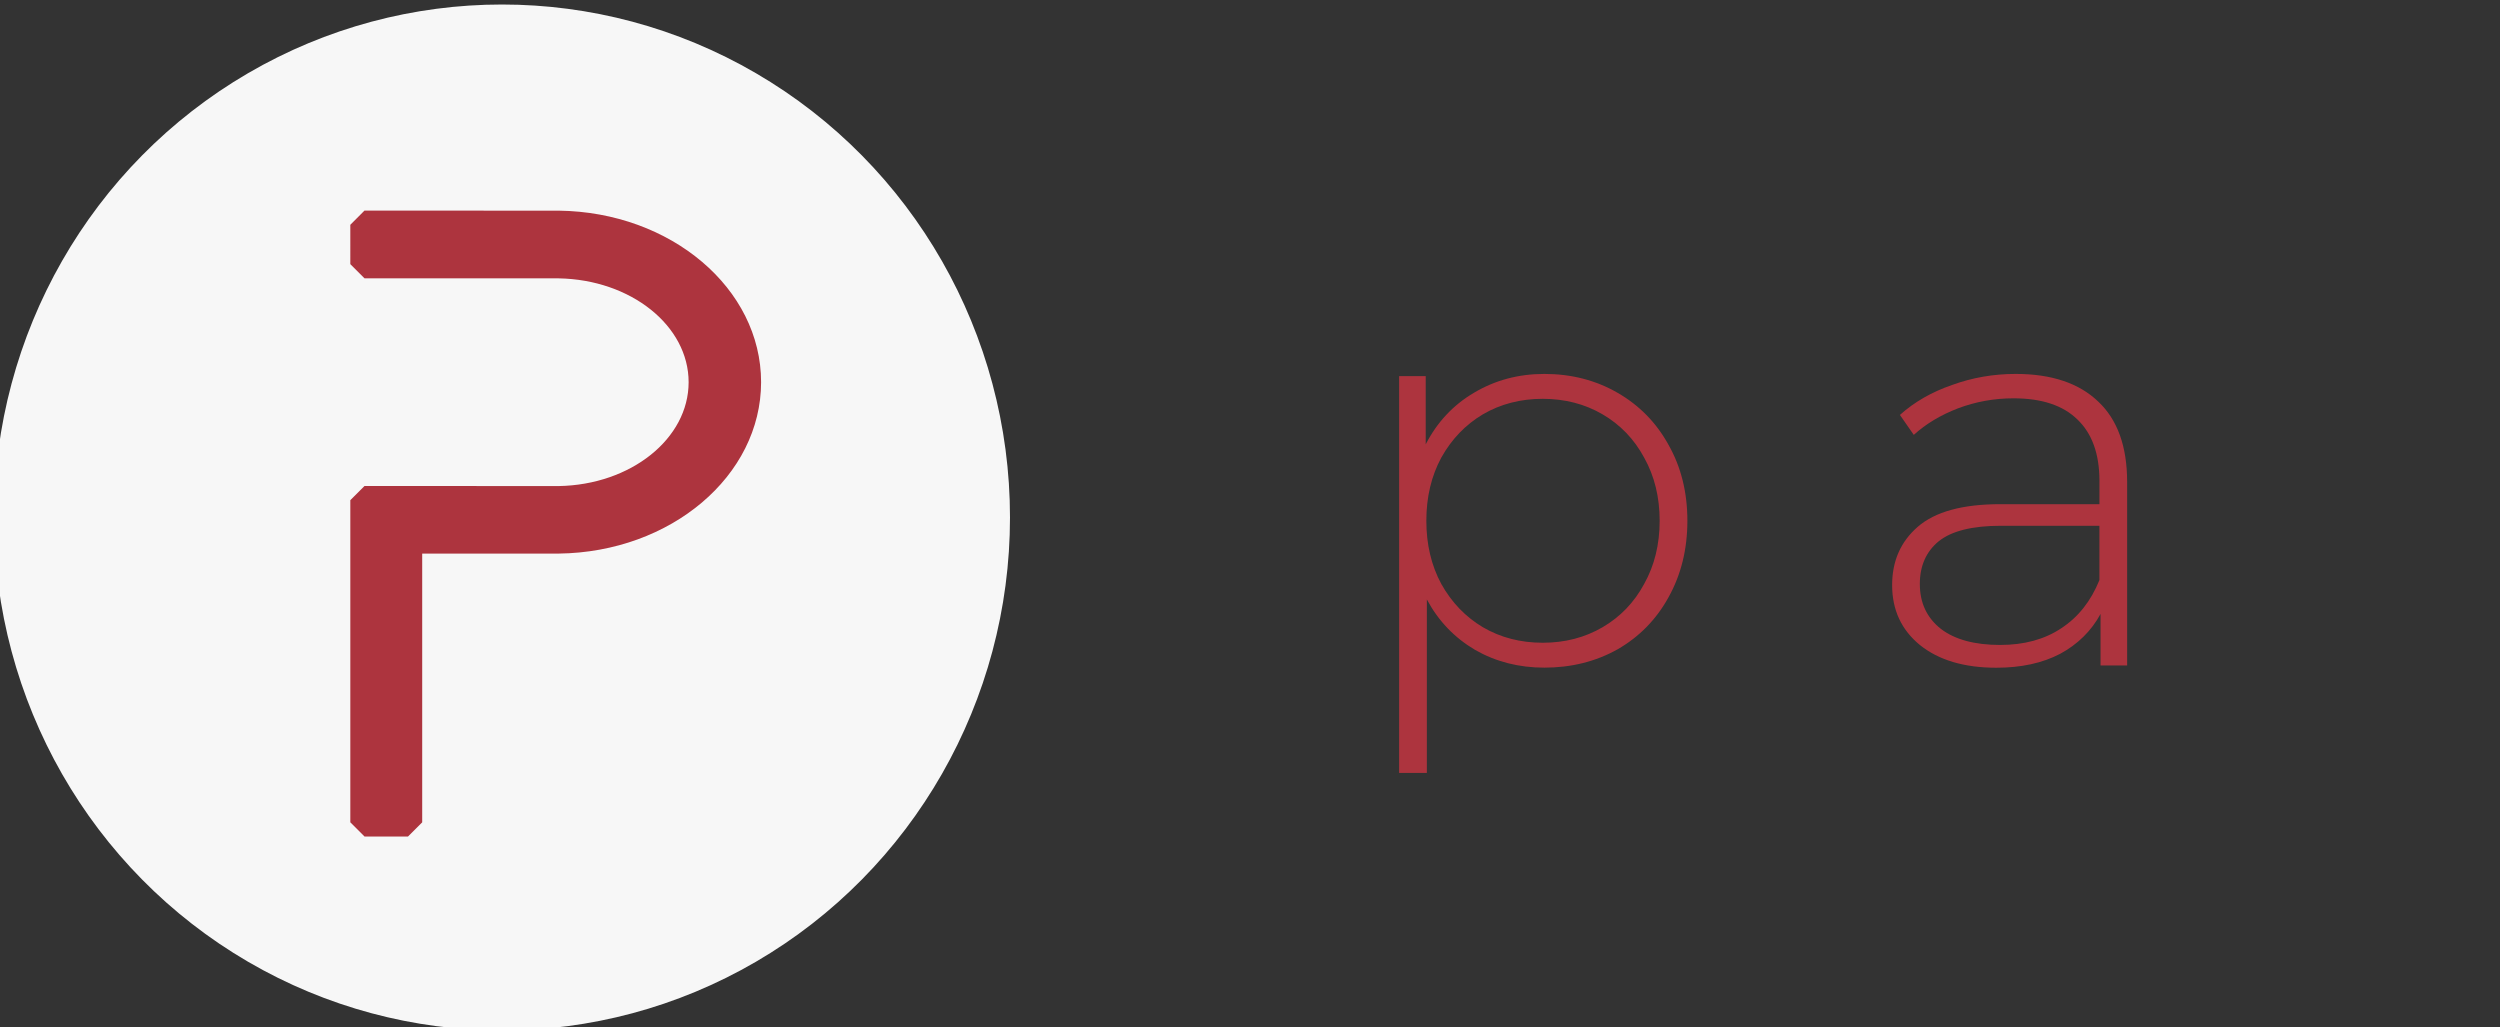 <svg width="63.649mm" height="26.151mm" version="1.1" viewBox="0 0 63.649 26.151" xmlns="http://www.w3.org/2000/svg" xmlns:xlink="http://www.w3.org/1999/xlink">
 <rect x="0" y="0" width="63.649" height="26.151" fill="#333333" stroke="none"/>
 <defs>
  <linearGradient id="b">
   <stop stop-color="#ad343e" offset="0"/>
  </linearGradient>
  <linearGradient id="n" x1="-404.95" x2="-394.5" y1="9.241" y2="9.241" gradientUnits="userSpaceOnUse" xlink:href="#b"/>
  <linearGradient id="m" x1="219.73" x2="247.75" y1="240.75" y2="240.75" gradientUnits="userSpaceOnUse" xlink:href="#b"/>
 </defs>
 <g transform="translate(-182.61 -234.03)">
  <g transform="translate(-1.491 6.35)">
   <g transform="translate(597.97 231.77)">
    <g transform="matrix(.208 0 0 .208 -541.16 92.501)" fill="#025" stroke="#025" stroke-width="3">
     <ellipse cx="673.42" cy="-401.04" rx="62.181" ry="62.788" fill="#f7f7f7" stroke="none" style="paint-order:stroke markers fill"/>
    </g>
    <path d="m-404.95 1.633 1.1e-4 1.002 0.361 0.361 4.945 0.001c1.838 0.032 3.307 1.206 3.307 2.644-3.2e-4 1.438-1.469 2.612-3.307 2.644l-4.945-0.002-0.361 0.361v8.202l0.361 0.361h1.108l0.361-0.361v-6.841l3.475-0.001c2.857-0.035 5.152-1.978 5.153-4.365-2.1e-4 -2.386-2.295-4.331-5.153-4.366l-4.945-0.001z" fill="url(#n)" opacity=".998" style="paint-order:markers fill stroke"/>
   </g>
   <g fill="url(#m)" stroke-width=".265" aria-label="plan">
    <path d="m223.42 237.2q1.03 0 1.863 0.48 0.833 0.48 1.298 1.326 0.48 0.847 0.48 1.933 0 1.087-0.48 1.947-0.466 0.847-1.298 1.326-0.833 0.466-1.863 0.466-0.974 0-1.764-0.452-0.79-0.466-1.228-1.284v4.417h-0.706v-10.103h0.677v1.736q0.437-0.847 1.228-1.312 0.804-0.48 1.792-0.48zm-0.042 6.844q0.847 0 1.524-0.395t1.058-1.101q0.395-0.706 0.395-1.609 0-0.903-0.395-1.609-0.381-0.706-1.058-1.101-0.677-0.395-1.524-0.395t-1.524 0.395q-0.663 0.395-1.058 1.101-0.381 0.706-0.381 1.609 0 0.903 0.381 1.609 0.395 0.706 1.058 1.101 0.677 0.395 1.524 0.395z"/>
    <path d="m229.25 234.15h0.706v10.47h-0.706z"/>
    <path d="m235.42 237.2q1.369 0 2.103 0.706 0.734 0.691 0.734 2.046v4.671h-0.677v-1.312q-0.353 0.649-1.03 1.016-0.677 0.353-1.623 0.353-1.228 0-1.947-0.579-0.706-0.579-0.706-1.524 0-0.917 0.649-1.482 0.663-0.579 2.103-0.579h2.526v-0.593q0-1.03-0.564-1.566-0.55-0.536-1.623-0.536-0.734 0-1.411 0.254-0.663 0.254-1.129 0.677l-0.353-0.508q0.55-0.494 1.326-0.762 0.776-0.282 1.623-0.282zm-0.395 6.9q0.917 0 1.552-0.423 0.649-0.423 0.974-1.228v-1.383h-2.512q-1.087 0-1.58 0.395-0.48 0.395-0.48 1.087 0 0.72 0.536 1.143 0.536 0.409 1.51 0.409z"/>
    <path d="m244.76 237.2q1.383 0 2.187 0.804t0.804 2.314v4.304h-0.706v-4.247q0-1.242-0.635-1.891-0.621-0.649-1.75-0.649-1.298 0-2.046 0.776-0.748 0.776-0.748 2.088v3.923h-0.706v-7.366h0.677v1.595q0.381-0.776 1.129-1.214 0.762-0.437 1.792-0.437z"/>
   </g>
  </g>
 </g>
</svg>
